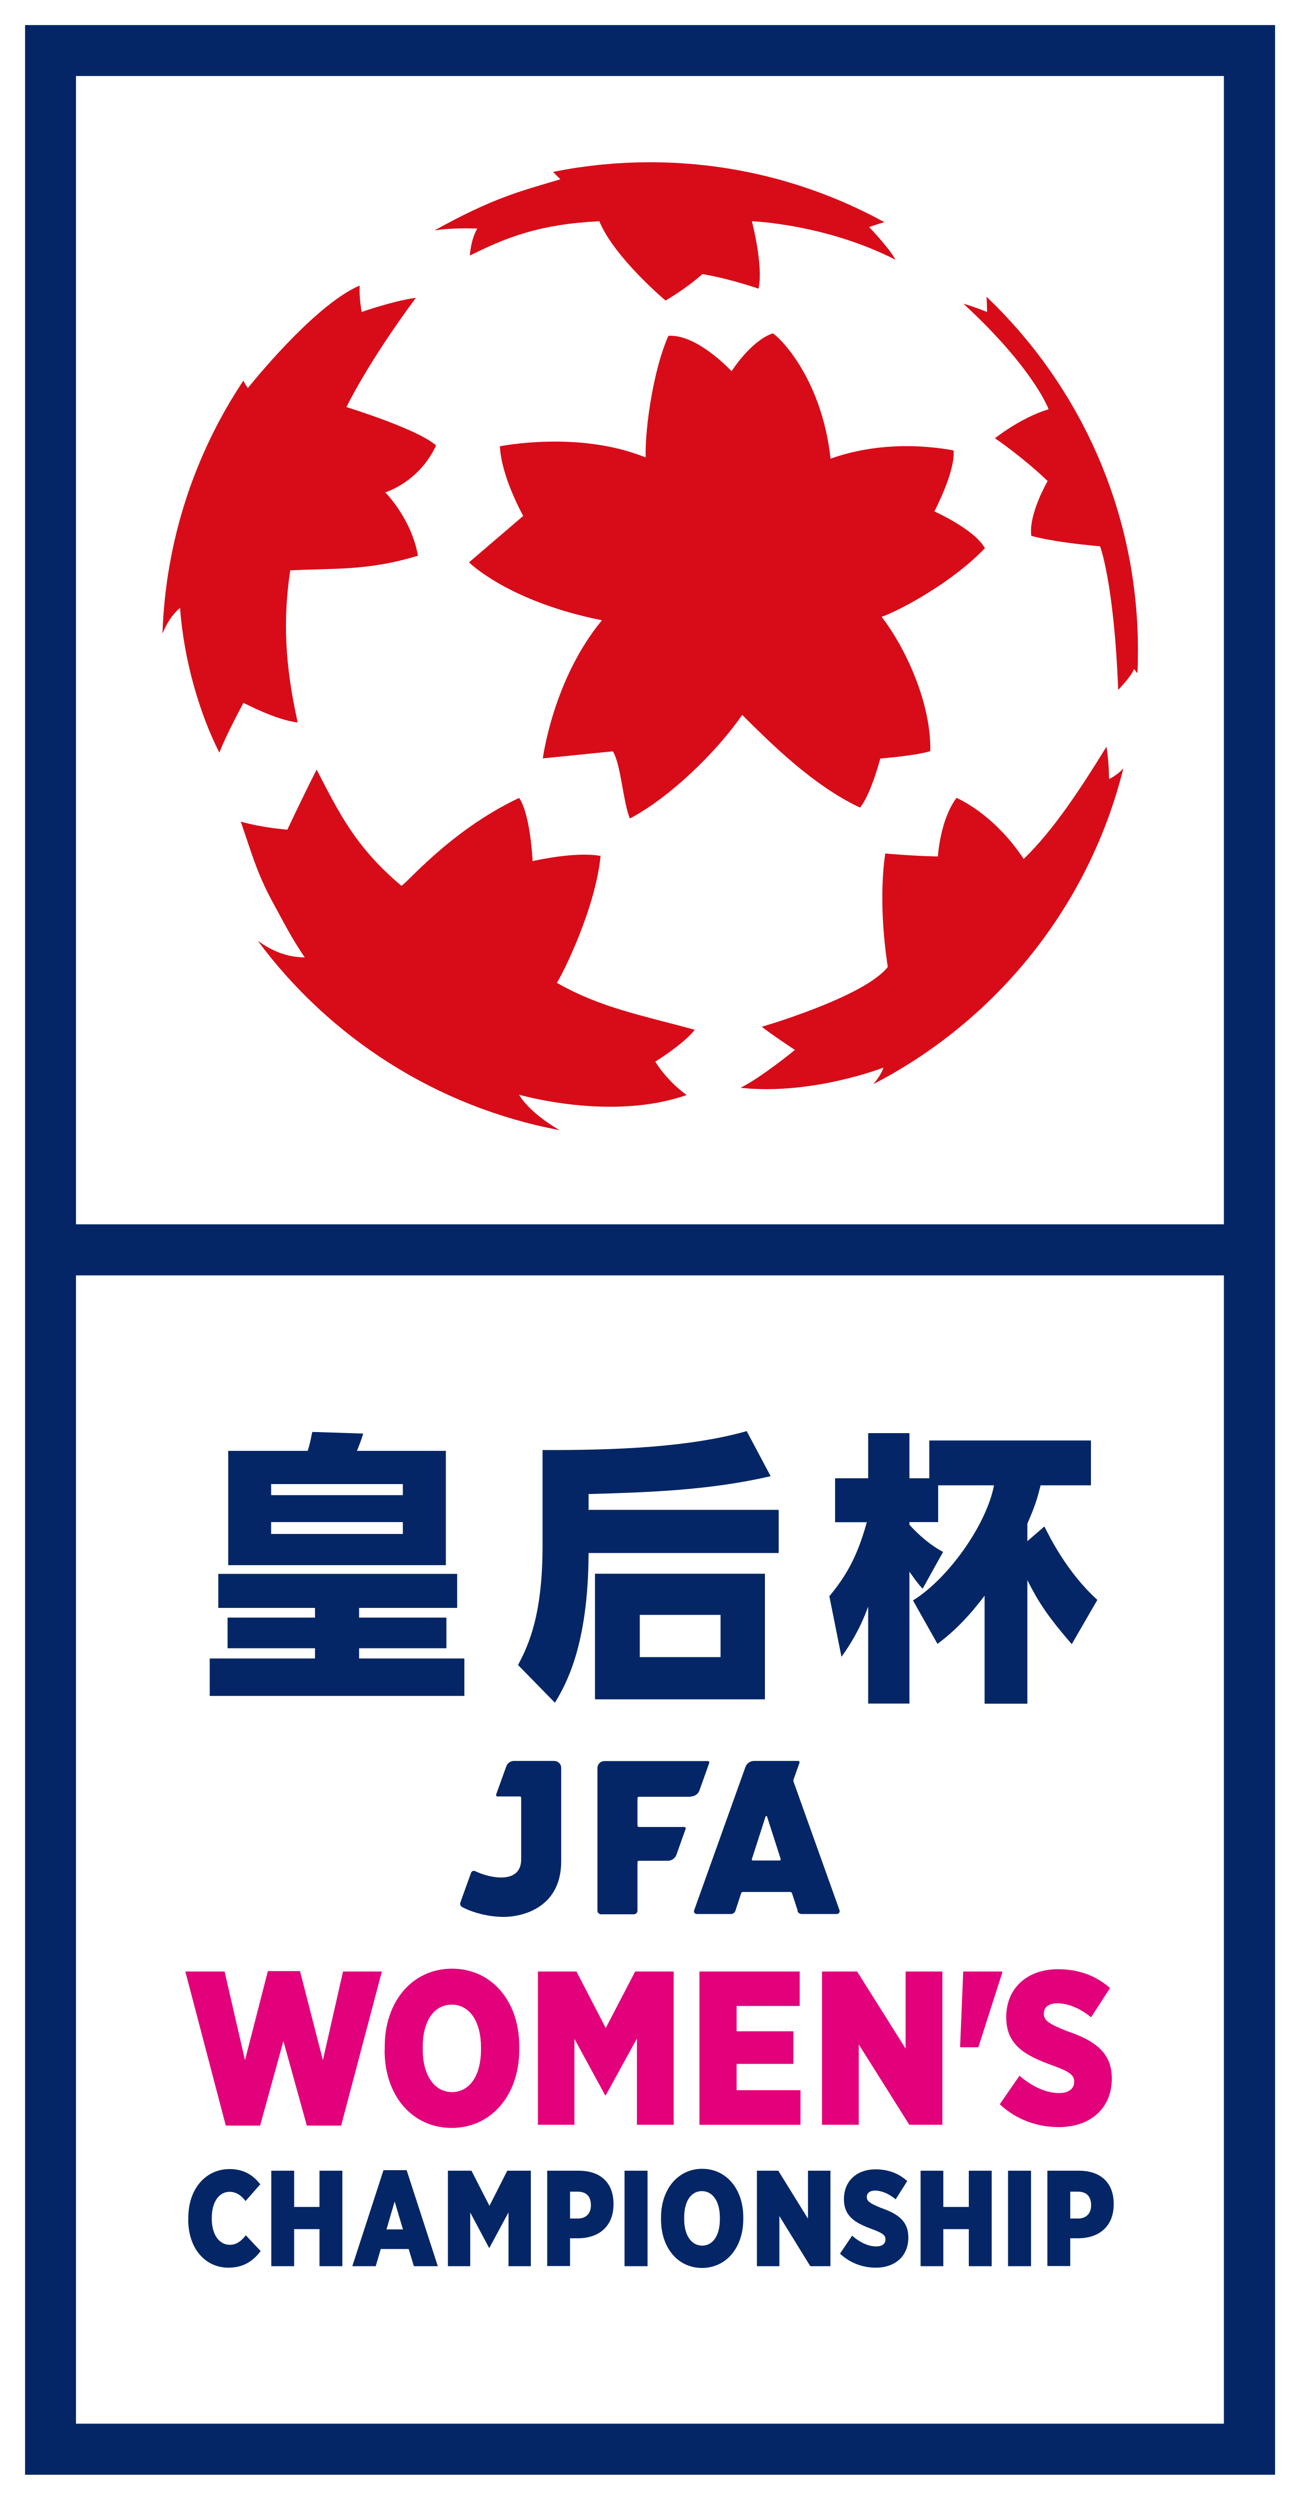 <?xml version="1.0" encoding="UTF-8"?><svg id="_レイヤー_2" xmlns="http://www.w3.org/2000/svg" viewBox="0 0 95.46 183.5"><defs><style>.cls-1{fill:#052666;}.cls-2{fill:#fff;}.cls-3{fill:#d70c18;}.cls-4{fill:#e3007b;}</style></defs><g id="_レイヤー_1-2"><g><rect class="cls-2" width="95.46" height="183.5"/><rect class="cls-1" x="1.84" y="1.84" width="91.79" height="179.82"/><rect class="cls-2" x="5.58" y="5.58" width="84.29" height="84.29"/><rect class="cls-2" x="5.58" y="93.62" width="84.29" height="84.29"/><path class="cls-3" d="M13.22,44.61c.28,3.91,1.48,7.89,2.89,10.64,.47-1.27,1.77-3.66,1.77-3.66,0,0,2.46,1.3,3.98,1.44-.94-4.22-1.09-7.51-.55-11.16,3.06-.17,5.69,.06,9.38-1.08-.47-2.71-2.4-4.65-2.4-4.65,0,0,2.45-.71,3.73-3.43,0,0-.75-.97-6.58-2.83,0,0,1.55-3.24,5.1-8.02-1.66,.22-3.98,1.04-3.98,1.04,0,0-.2-1-.15-1.94-3.4,1.45-8.21,7.53-8.21,7.53,0,0-.18-.25-.33-.55-3.56,5.35-5.71,11.72-5.94,18.57,.31-.76,.74-1.43,1.29-1.89"/><path class="cls-3" d="M31.88,16.92c1.4-.23,3.17-.14,3.17-.14,0,0-.44,.63-.55,1.98,2.72-1.36,5.17-2.31,9.51-2.52,1.08,2.65,4.86,5.82,4.86,5.82,0,0,1.45-.82,2.71-1.94,0,0,1.72,.26,4.12,1.07,.37-1.71-.49-4.95-.49-4.95,0,0,5.38,.19,10.55,2.83-.52-.94-1.94-2.4-1.94-2.4,0,0,.67-.24,1.12-.36-5.11-2.8-10.97-4.4-17.21-4.4-2.44,0-4.82,.24-7.12,.71l.54,.54c-2.95,.88-4.95,1.36-9.27,3.77"/><path class="cls-3" d="M81.44,57.19s-.01-1.32-.19-2.38c-1.78,2.89-3.86,6.11-6.08,8.24-2.23-3.37-4.93-4.48-4.93-4.48-1.21,1.59-1.37,4.3-1.37,4.3-1.95-.04-3.86-.22-3.86-.22,0,0-.6,3.22,.18,8.33-1.73,2.21-9.25,4.39-9.25,4.39,.71,.57,2.43,1.7,2.43,1.7,0,0-2.39,1.97-3.99,2.78,5.22,.57,10.49-1.48,10.49-1.48,0,0-.14,.52-.74,1.21,9.05-4.67,15.85-13.08,18.36-23.18-.47,.53-1.06,.79-1.06,.79"/><path class="cls-3" d="M38.14,80.36s6.73,1.97,12.28,.02c-1.54-1.12-2.3-2.45-2.3-2.45,0,0,2.1-1.3,2.9-2.34-3.94-1.07-7.02-1.65-10.13-3.45,.42-.62,2.84-5.46,3.21-9.31-1.87-.35-4.99,.38-4.99,.38,0,0-.15-3.41-.99-4.64-5.2,2.45-8.5,6.58-8.66,6.44-3.34-2.82-4.54-5.29-6.21-8.52-1.06,2.09-2.15,4.41-2.15,4.41,0,0-1.77-.12-3.42-.59,.7,2.02,1.19,3.81,2.32,5.87,.75,1.37,1.42,2.71,2.38,4.1-1.42-.02-2.5-.54-3.45-1.22,5.27,7.11,13.12,12.2,22.16,13.9-2.32-1.35-2.96-2.58-2.96-2.58"/><path class="cls-3" d="M70.75,22.3c5.17,4.76,6.25,7.74,6.25,7.74-2.04,.61-3.94,2.13-3.94,2.13,0,0,2.06,1.4,3.87,3.14,0,0-1.42,2.44-1.2,4.02,0,0,1.32,.44,5.05,.77,0,0,1.03,2.72,1.33,10.54,0,0,1-1.03,1.16-1.53,.13,.16,.18,.21,.25,.31,.03-.56,.04-1.12,.04-1.69,0-10.21-4.27-19.42-11.12-25.95,.04,.47,.04,1.12,.04,1.12,0,0-1.02-.41-1.72-.6"/><path class="cls-3" d="M63.16,59.27c.8-.97,1.48-3.59,1.48-3.59,0,0,2.56-.2,3.67-.54,.08-3.48-1.79-7.56-3.57-9.86,1.47-.53,5.27-2.6,7.58-5.04-.75-1.38-3.71-2.7-3.71-2.7,0,0,1.56-2.94,1.41-4.48-4.31-.77-7.51,.06-9.03,.61-.68-6.13-3.96-9.1-4.25-9.2-1.61,.55-3.02,2.78-3.02,2.78,0,0-2.52-2.74-4.64-2.6-1.08,2.43-1.72,6.67-1.67,8.93-4.91-2-10.7-.82-10.7-.82,.09,2.23,1.71,5.11,1.71,5.11l-3.98,3.41s2.87,2.88,9.76,4.25c-3.6,4.36-4.34,10.14-4.34,10.14l5.14-.52c.6,.95,.74,3.69,1.25,4.93,2.86-1.49,6.32-4.81,8.25-7.6,2.17,2.15,5.2,5.18,8.65,6.8"/><path class="cls-1" d="M23.13,120.99h-6.42v-2.25h6.42v-.71h-7.1v-2.5h17.54v2.5h-7.2v.71h6.41v2.25h-6.41v.75h7.73v2.75H15.4v-2.75h7.73v-.75Zm-6.37-14.49h5.83c.16-.46,.24-.9,.34-1.39l3.74,.12c-.16,.56-.39,1.1-.46,1.27h6.53v8.39h-15.98v-8.39Zm3.15,3.25h9.67v-.81h-9.67v.81Zm0,2.85h9.67v-.87h-9.67v.87Z"/><path class="cls-1" d="M57.18,110.83v3.17h-13.96c-.02,6.85-1.7,9.7-2.47,10.99l-2.71-2.77c.81-1.52,1.8-3.75,1.8-8.72v-7.06c5.44,.02,10.85-.21,14.99-1.39l1.76,3.31c-4.39,1.02-8.88,1.19-13.37,1.31v1.16h13.96Zm-1.01,13.91h-12.48v-9.22h12.48v9.22Zm-3.26-6.2h-5.93v3.1h5.93v-3.1Z"/><path class="cls-1" d="M68.89,109.02v2.71h-2.11v.19c.24,.27,1.18,1.31,2.47,2l-1.5,2.7c-.32-.35-.4-.44-.97-1.25v9.68h-3.03v-7.12c-.63,1.75-1.42,2.94-1.96,3.69l-.89-4.45c1.17-1.42,2.02-2.79,2.75-5.43h-2.33v-3.23h2.43v-3.31h3.03v3.31h1.46v-2.77h11.87v3.29h-3.7c-.18,.71-.3,1.29-.97,2.81v1.29l1.25-1.08c.39,.77,1.66,3.37,3.89,5.39l-1.88,3.25c-1.68-1.94-2.43-3.04-3.26-4.7v9.07h-3.14v-7.93c-1.66,2.21-2.94,3.14-3.46,3.54l-1.8-3.19c2.59-1.6,5.4-5.56,5.95-8.45h-4.09Z"/><polygon class="cls-4" points="13.61 144.72 16.49 144.72 17.99 151.23 19.67 144.69 22.03 144.69 23.71 151.23 25.19 144.72 28.04 144.72 25.05 156.03 22.53 156.03 20.81 149.82 19.1 156.03 16.58 156.03 13.61 144.72"/><path class="cls-4" d="M28.25,150.48v-.24c0-3.37,2.07-5.73,4.94-5.73s4.94,2.34,4.94,5.7v.24c0,3.37-2.08,5.75-4.96,5.75s-4.93-2.34-4.93-5.71m7.08-.03v-.18c0-1.94-.87-3.13-2.15-3.13s-2.13,1.17-2.13,3.11v.18c0,1.94,.89,3.13,2.15,3.13s2.13-1.17,2.13-3.11"/><polygon class="cls-4" points="39.5 144.72 42.33 144.72 44.48 148.87 46.64 144.72 49.47 144.72 49.47 155.97 46.77 155.97 46.77 149.64 44.48 153.81 44.44 153.81 42.18 149.66 42.18 155.97 39.5 155.97 39.5 144.72"/><polygon class="cls-4" points="51.36 144.72 58.72 144.72 58.72 147.25 54.09 147.25 54.09 149.11 58.26 149.11 58.26 151.5 54.09 151.5 54.09 153.43 58.78 153.43 58.78 155.97 51.36 155.97 51.36 144.72"/><polygon class="cls-4" points="60.36 144.72 62.94 144.72 66.5 150.38 66.5 144.72 69.2 144.72 69.2 155.97 66.77 155.97 63.06 150.07 63.06 155.97 60.36 155.97 60.36 144.72"/><polygon class="cls-4" points="70.73 144.72 73.59 144.72 73.59 144.82 71.84 150.28 70.5 150.28 70.73 144.72"/><path class="cls-4" d="M73.41,154.47l1.45-2.1c.87,.74,1.88,1.27,2.92,1.27,.72,0,1.1-.34,1.1-.82v-.03c0-.45-.32-.72-1.57-1.17-2.01-.72-3.42-1.49-3.42-3.53v-.05c0-2.04,1.48-3.49,3.8-3.49,1.43,0,2.72,.42,3.82,1.38l-1.39,2.15c-.73-.6-1.62-1.03-2.49-1.03-.62,0-.98,.3-.98,.74v.02c0,.5,.34,.74,1.69,1.28,2.03,.69,3.3,1.56,3.3,3.47v.03c0,2.18-1.59,3.55-3.89,3.55-1.57,0-3.1-.53-4.33-1.67"/><path class="cls-1" d="M50.72,131.87c.29,0,.55-.18,.64-.44l.72-2.02c.02-.07-.03-.14-.1-.14h-7.59c-.29,0-.52,.23-.52,.51v10.47c0,.15,.12,.27,.27,.27h2.4c.15,0,.27-.12,.27-.27v-3.56c0-.06,.05-.1,.11-.1h2.11c.29,0,.55-.18,.64-.44l.68-1.91c.02-.07-.03-.13-.1-.13h-3.33c-.06,0-.11-.05-.11-.1v-2.02c0-.06,.05-.1,.11-.1h3.8Z"/><path class="cls-1" d="M58.55,140.27c.05,.14,.18,.23,.33,.23h2.57c.14,0,.24-.14,.2-.27l-3.38-9.45s-.02-.1,0-.15l.44-1.24c.02-.07-.03-.13-.1-.13h-3.23c-.29,0-.55,.18-.64,.44l-3.77,10.53c-.05,.13,.05,.27,.2,.27h2.5c.15,0,.28-.1,.33-.23l.42-1.29c.02-.06,.07-.1,.14-.1h3.46c.06,0,.12,.04,.14,.1l.42,1.29Zm-2.33-6.94s.08-.05,.1,0l1.01,3.14s-.02,.1-.07,.1h-1.98c-.05,0-.09-.05-.07-.1l1.01-3.14Z"/><path class="cls-1" d="M37.74,129.26c-.25,0-.47,.16-.56,.39l-.75,2.08c-.02,.07,.03,.14,.1,.14h1.64c.06,0,.1,.04,.1,.1v4.52c0,1.75-2.09,1.47-3.38,.86-.12-.06-.25,0-.3,.12l-.78,2.17c-.05,.13,0,.28,.13,.35,.85,.44,1.96,.72,3.08,.72s4.19-.53,4.19-4.09v-6.85c0-.28-.23-.51-.52-.51h-2.96Z"/><path class="cls-1" d="M13.83,162.91v-.13c0-2.15,1.31-3.56,3.03-3.56,1.04,0,1.74,.45,2.25,1.12l-1.08,1.23c-.3-.39-.65-.68-1.18-.68-.75,0-1.3,.73-1.3,1.92v.04c0,1.25,.59,1.93,1.32,1.93,.52,0,.86-.29,1.18-.7l1.09,1.16c-.53,.7-1.23,1.22-2.37,1.22-1.67,0-2.95-1.37-2.95-3.55"/><polygon class="cls-1" points="19.92 159.34 21.6 159.34 21.6 162 23.46 162 23.46 159.34 25.14 159.34 25.14 166.35 23.46 166.35 23.46 163.63 21.6 163.63 21.6 166.35 19.92 166.35 19.92 159.34"/><path class="cls-1" d="M28.16,159.3h1.7l2.29,7.05h-1.76l-.38-1.26h-2.05l-.37,1.26h-1.72l2.29-7.05Zm1.43,4.35l-.61-2.05-.6,2.05h1.2Z"/><polygon class="cls-1" points="32.89 159.34 34.62 159.34 35.94 161.92 37.25 159.34 38.98 159.34 38.98 166.35 37.34 166.35 37.34 162.4 35.94 165 35.91 165 34.53 162.41 34.53 166.35 32.89 166.35 32.89 159.34"/><path class="cls-1" d="M40.18,159.34h2.33c1.54,0,2.54,.85,2.54,2.43v.04c0,1.67-1.14,2.48-2.56,2.49h-.63v2.04h-1.68v-7.01Zm2.26,3.51c.59,0,.95-.37,.95-.97v-.02c0-.64-.35-.98-.96-.98h-.57v1.97h.58Z"/><rect class="cls-1" x="45.86" y="159.34" width="1.69" height="7.01"/><path class="cls-1" d="M48.54,162.92v-.15c0-2.1,1.27-3.57,3.02-3.57s3.02,1.46,3.02,3.55v.15c0,2.1-1.27,3.58-3.03,3.58s-3.01-1.46-3.01-3.56m4.32-.02v-.11c0-1.21-.53-1.95-1.32-1.95s-1.3,.73-1.3,1.94v.11c0,1.21,.54,1.95,1.32,1.95s1.3-.73,1.3-1.94"/><polygon class="cls-1" points="55.58 159.34 57.15 159.34 59.33 162.86 59.33 159.34 60.98 159.34 60.98 166.35 59.5 166.35 57.23 162.67 57.23 166.35 55.58 166.35 55.58 159.34"/><path class="cls-1" d="M61.69,165.42l.88-1.31c.53,.46,1.15,.79,1.78,.79,.44,0,.67-.21,.67-.51v-.02c0-.28-.19-.45-.96-.73-1.23-.45-2.09-.93-2.09-2.2v-.03c0-1.27,.9-2.17,2.32-2.17,.88,0,1.66,.26,2.33,.86l-.85,1.34c-.45-.37-.99-.64-1.52-.64-.38,0-.6,.19-.6,.46h0c0,.32,.21,.47,1.04,.81,1.24,.43,2.01,.97,2.01,2.16v.02c0,1.36-.97,2.21-2.38,2.21-.96,0-1.89-.33-2.65-1.04"/><polygon class="cls-1" points="67.6 159.34 69.27 159.34 69.27 162 71.14 162 71.14 159.34 72.82 159.34 72.82 166.35 71.14 166.35 71.14 163.63 69.27 163.63 69.27 166.35 67.6 166.35 67.6 159.34"/><rect class="cls-1" x="74.02" y="159.34" width="1.69" height="7.01"/><path class="cls-1" d="M76.91,159.34h2.33c1.54,0,2.54,.85,2.54,2.43v.04c0,1.67-1.14,2.48-2.56,2.49h-.63v2.04h-1.68v-7.01Zm2.26,3.51c.59,0,.95-.37,.95-.97v-.02c0-.64-.35-.98-.96-.98h-.57v1.97h.58Z"/></g></g></svg>